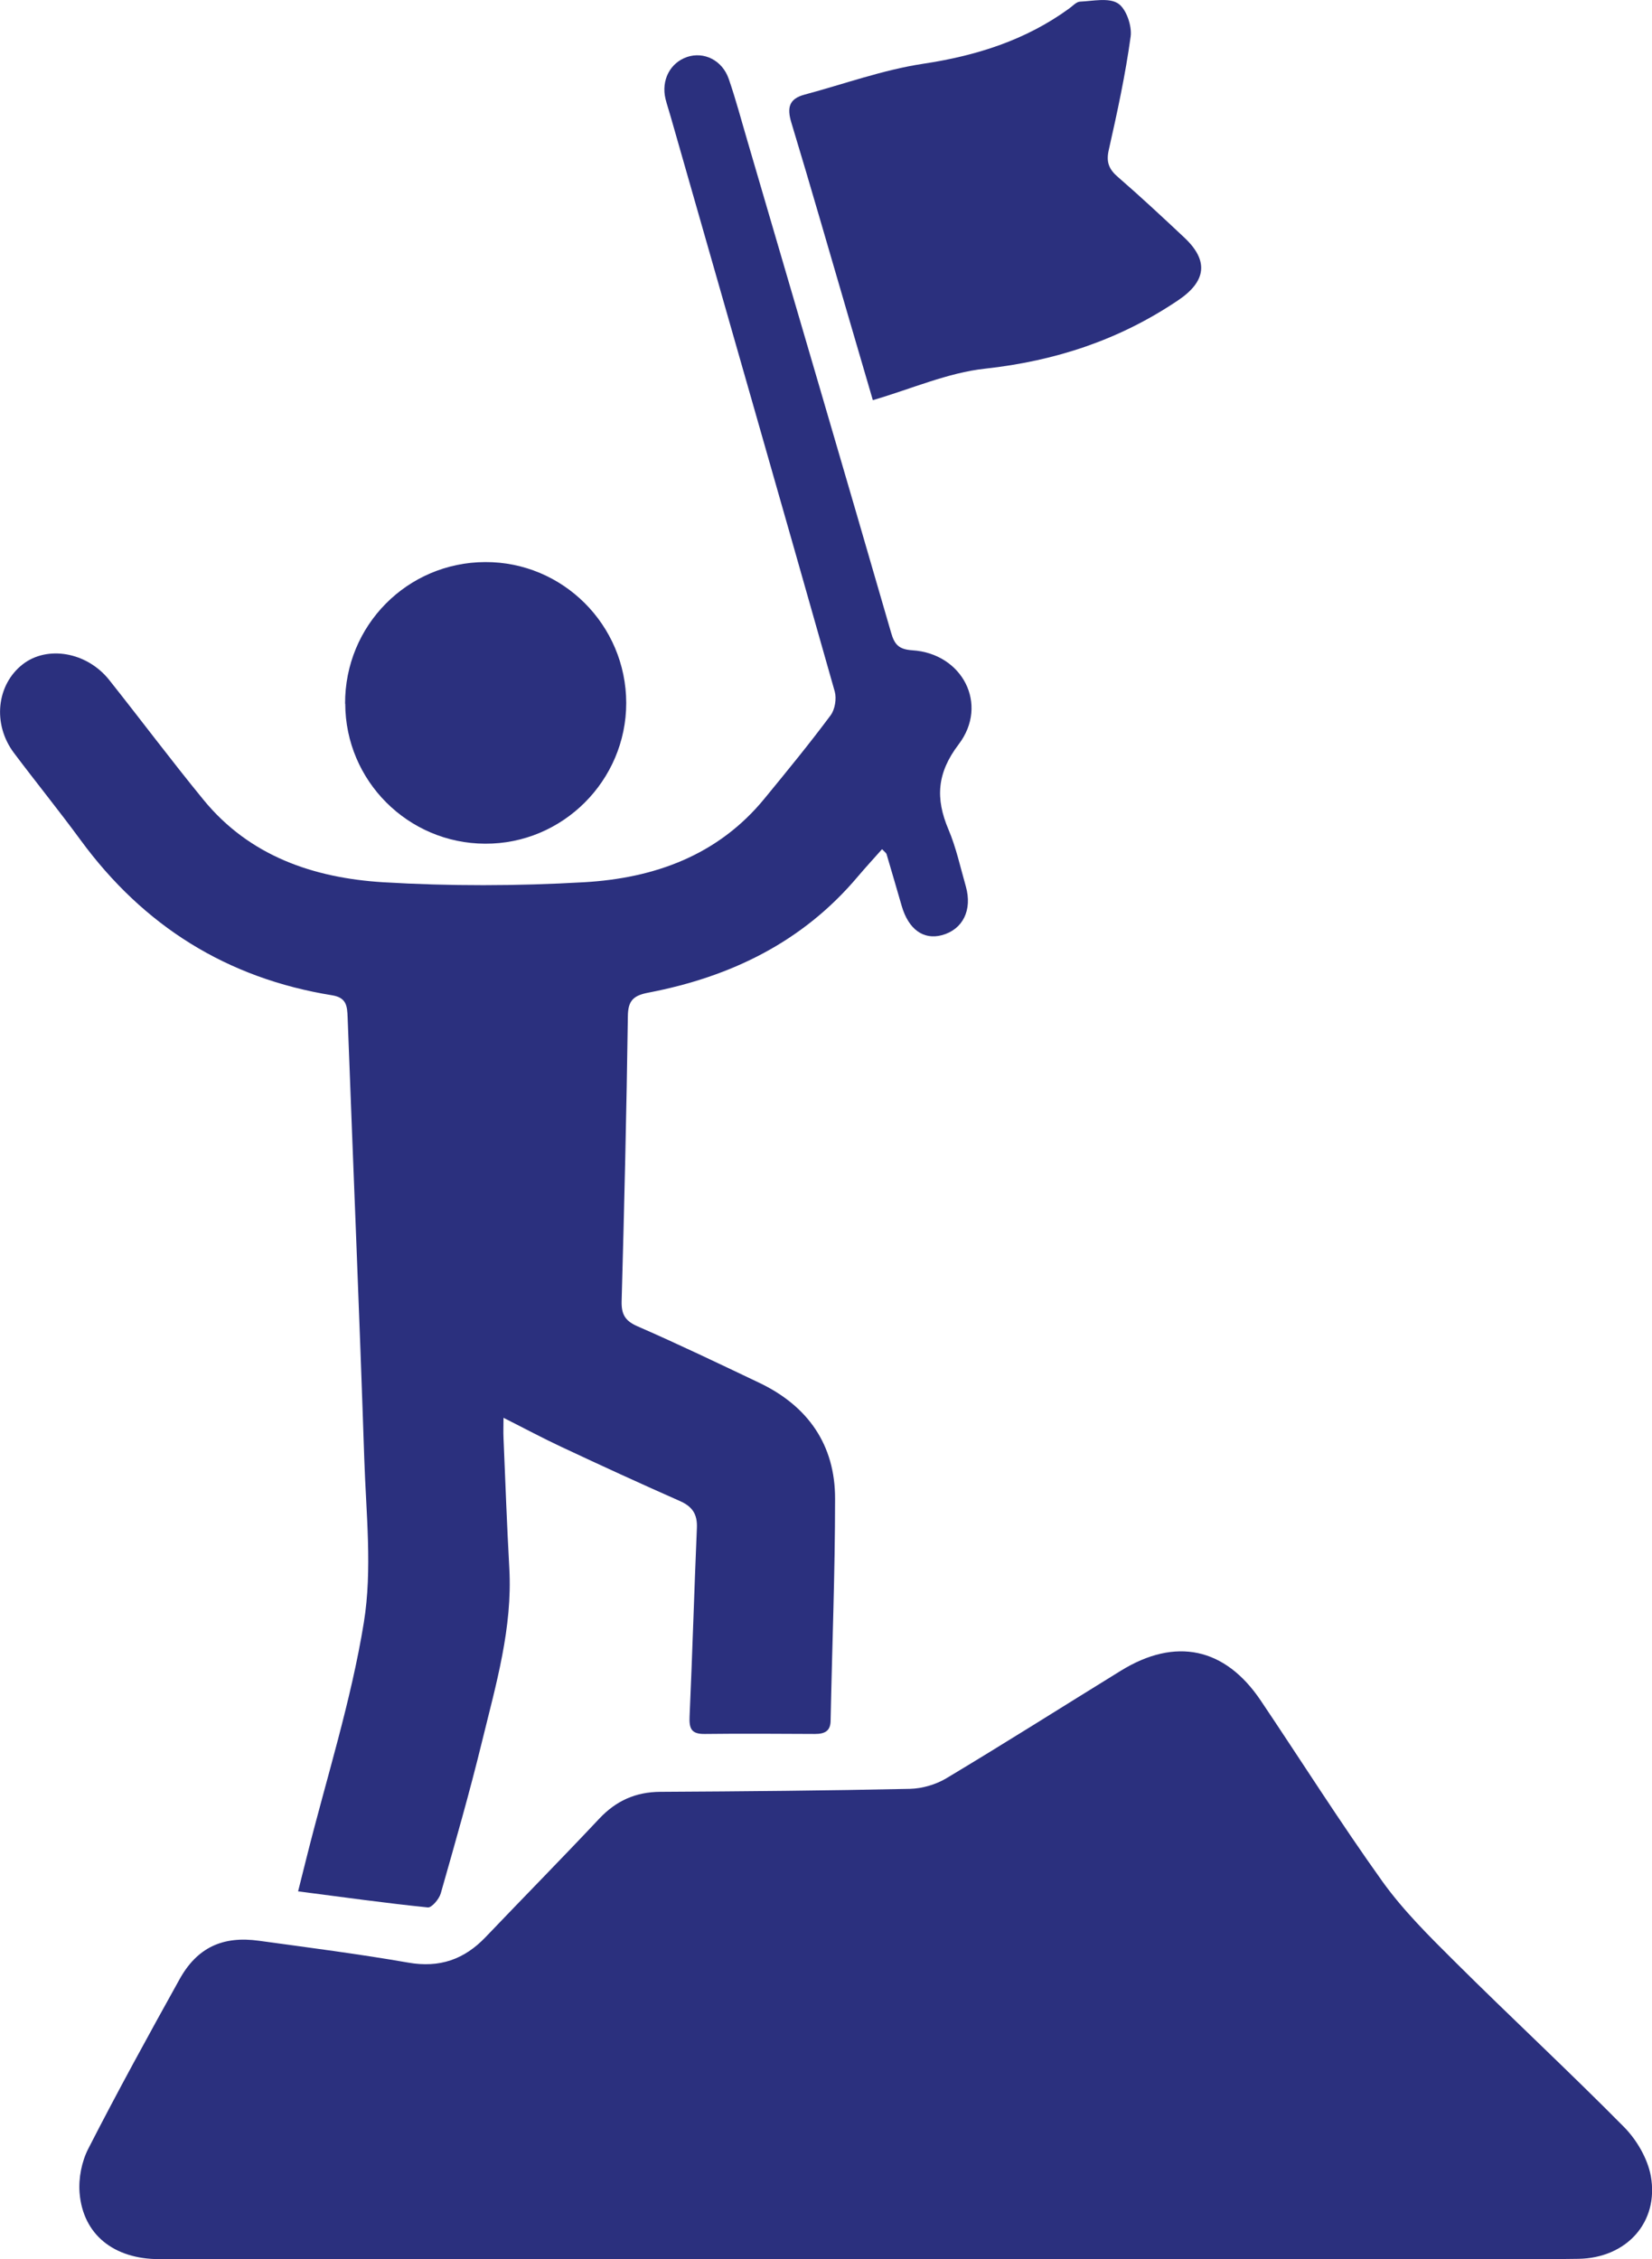 <?xml version="1.0" encoding="UTF-8"?>
<svg id="Layer_1" data-name="Layer 1" xmlns="http://www.w3.org/2000/svg" viewBox="0 0 111.06 151.86">
  <defs>
    <style>
      .cls-1 {
        fill: #2b307e;
      }
    </style>
  </defs>
  <path class="cls-1" d="m58.09,151.85H10.71c-3.06,0-5.13-1.65-5.36-4.45-.08-.98.14-2.12.6-3,1.96-3.83,4.03-7.6,6.12-11.36,1.18-2.13,2.9-2.93,5.34-2.59,3.35.46,6.71.89,10.04,1.47,2.11.37,3.77-.22,5.2-1.72,2.54-2.66,5.12-5.28,7.64-7.96,1.13-1.2,2.44-1.79,4.1-1.8,5.6-.03,11.2-.08,16.79-.2.82-.02,1.74-.29,2.44-.71,3.94-2.36,7.82-4.82,11.73-7.23,3.68-2.27,7.01-1.56,9.41,2.01,2.73,4.06,5.34,8.19,8.18,12.16,1.4,1.95,3.14,3.67,4.85,5.37,3.76,3.74,7.65,7.35,11.38,11.12.86.87,1.59,2.12,1.81,3.3.56,3.11-1.63,5.52-4.87,5.57-4.05.06-8.11.02-12.16.02h-35.86Z"/>
  <path class="cls-1" d="m59.28,57.1c-.58.65-1.11,1.23-1.62,1.83-3.7,4.39-8.54,6.73-14.06,7.79-1,.19-1.38.52-1.39,1.58-.09,6.39-.24,12.78-.42,19.17-.02.88.24,1.32,1.07,1.68,2.75,1.2,5.46,2.5,8.17,3.79,3.28,1.56,5.12,4.17,5.11,7.81,0,4.96-.2,9.93-.3,14.89,0,.72-.4.91-1.05.91-2.46-.01-4.93-.03-7.39,0-.94.02-1.08-.37-1.04-1.21.19-4.21.31-8.43.49-12.64.04-.93-.31-1.44-1.15-1.81-2.67-1.18-5.33-2.4-7.97-3.64-1.24-.58-2.45-1.23-3.88-1.95,0,.51-.02.93,0,1.36.12,2.92.23,5.84.39,8.76.22,3.99-.89,7.78-1.82,11.58-.84,3.45-1.82,6.86-2.79,10.27-.11.38-.61.97-.87.94-2.85-.29-5.7-.69-8.72-1.08.22-.88.41-1.64.6-2.39,1.31-5.22,2.96-10.38,3.82-15.68.58-3.57.15-7.32.03-10.99-.33-9.89-.75-19.79-1.12-29.68-.03-.77-.07-1.33-1.04-1.49-7.07-1.14-12.68-4.66-16.91-10.43-1.46-1.99-3.01-3.9-4.49-5.87-1.45-1.94-1.16-4.58.6-5.95,1.65-1.28,4.3-.83,5.8,1.04,2.13,2.68,4.18,5.42,6.35,8.07,3.1,3.79,7.41,5.25,12.06,5.54,4.49.27,9.03.26,13.53,0,4.71-.27,9-1.8,12.13-5.63,1.51-1.84,3.02-3.68,4.44-5.59.29-.39.41-1.11.28-1.59-3.65-12.89-7.35-25.76-11.03-38.64-.11-.4-.25-.8-.35-1.2-.3-1.26.31-2.43,1.45-2.82,1.13-.38,2.36.21,2.8,1.47.49,1.42.87,2.87,1.3,4.32,3.21,10.97,6.44,21.94,9.62,32.92.23.8.53,1.11,1.42,1.17,3.37.21,5.16,3.64,3.12,6.32-1.47,1.93-1.57,3.64-.69,5.72.52,1.22.8,2.54,1.17,3.83.45,1.59-.2,2.9-1.61,3.28-1.24.33-2.24-.39-2.7-1.96-.34-1.16-.67-2.32-1.02-3.49-.02-.07-.1-.12-.29-.32h-.03Z"/>
  <path class="cls-1" d="m58.68,26.9c-.49-1.67-1.06-3.62-1.63-5.57-1.28-4.36-2.53-8.74-3.85-13.09-.3-1-.16-1.6.89-1.88,2.65-.71,5.26-1.66,7.95-2.07,3.59-.54,6.9-1.58,9.84-3.72.24-.17.48-.45.73-.46.87-.04,1.93-.28,2.55.12.55.35.95,1.51.85,2.23-.35,2.56-.9,5.09-1.47,7.62-.19.83.02,1.31.63,1.83,1.51,1.31,2.98,2.68,4.44,4.05,1.69,1.58,1.47,2.97-.43,4.24-3.94,2.65-8.22,4.06-12.95,4.58-2.51.27-4.93,1.35-7.56,2.12h0Z"/>
  <path class="cls-1" d="m23.2,47.3c-.02-5.26,4.18-9.5,9.42-9.52,5.22-.02,9.47,4.23,9.48,9.47,0,5.22-4.28,9.49-9.49,9.46-5.18-.02-9.39-4.23-9.4-9.41h0Z"/>
</svg>
